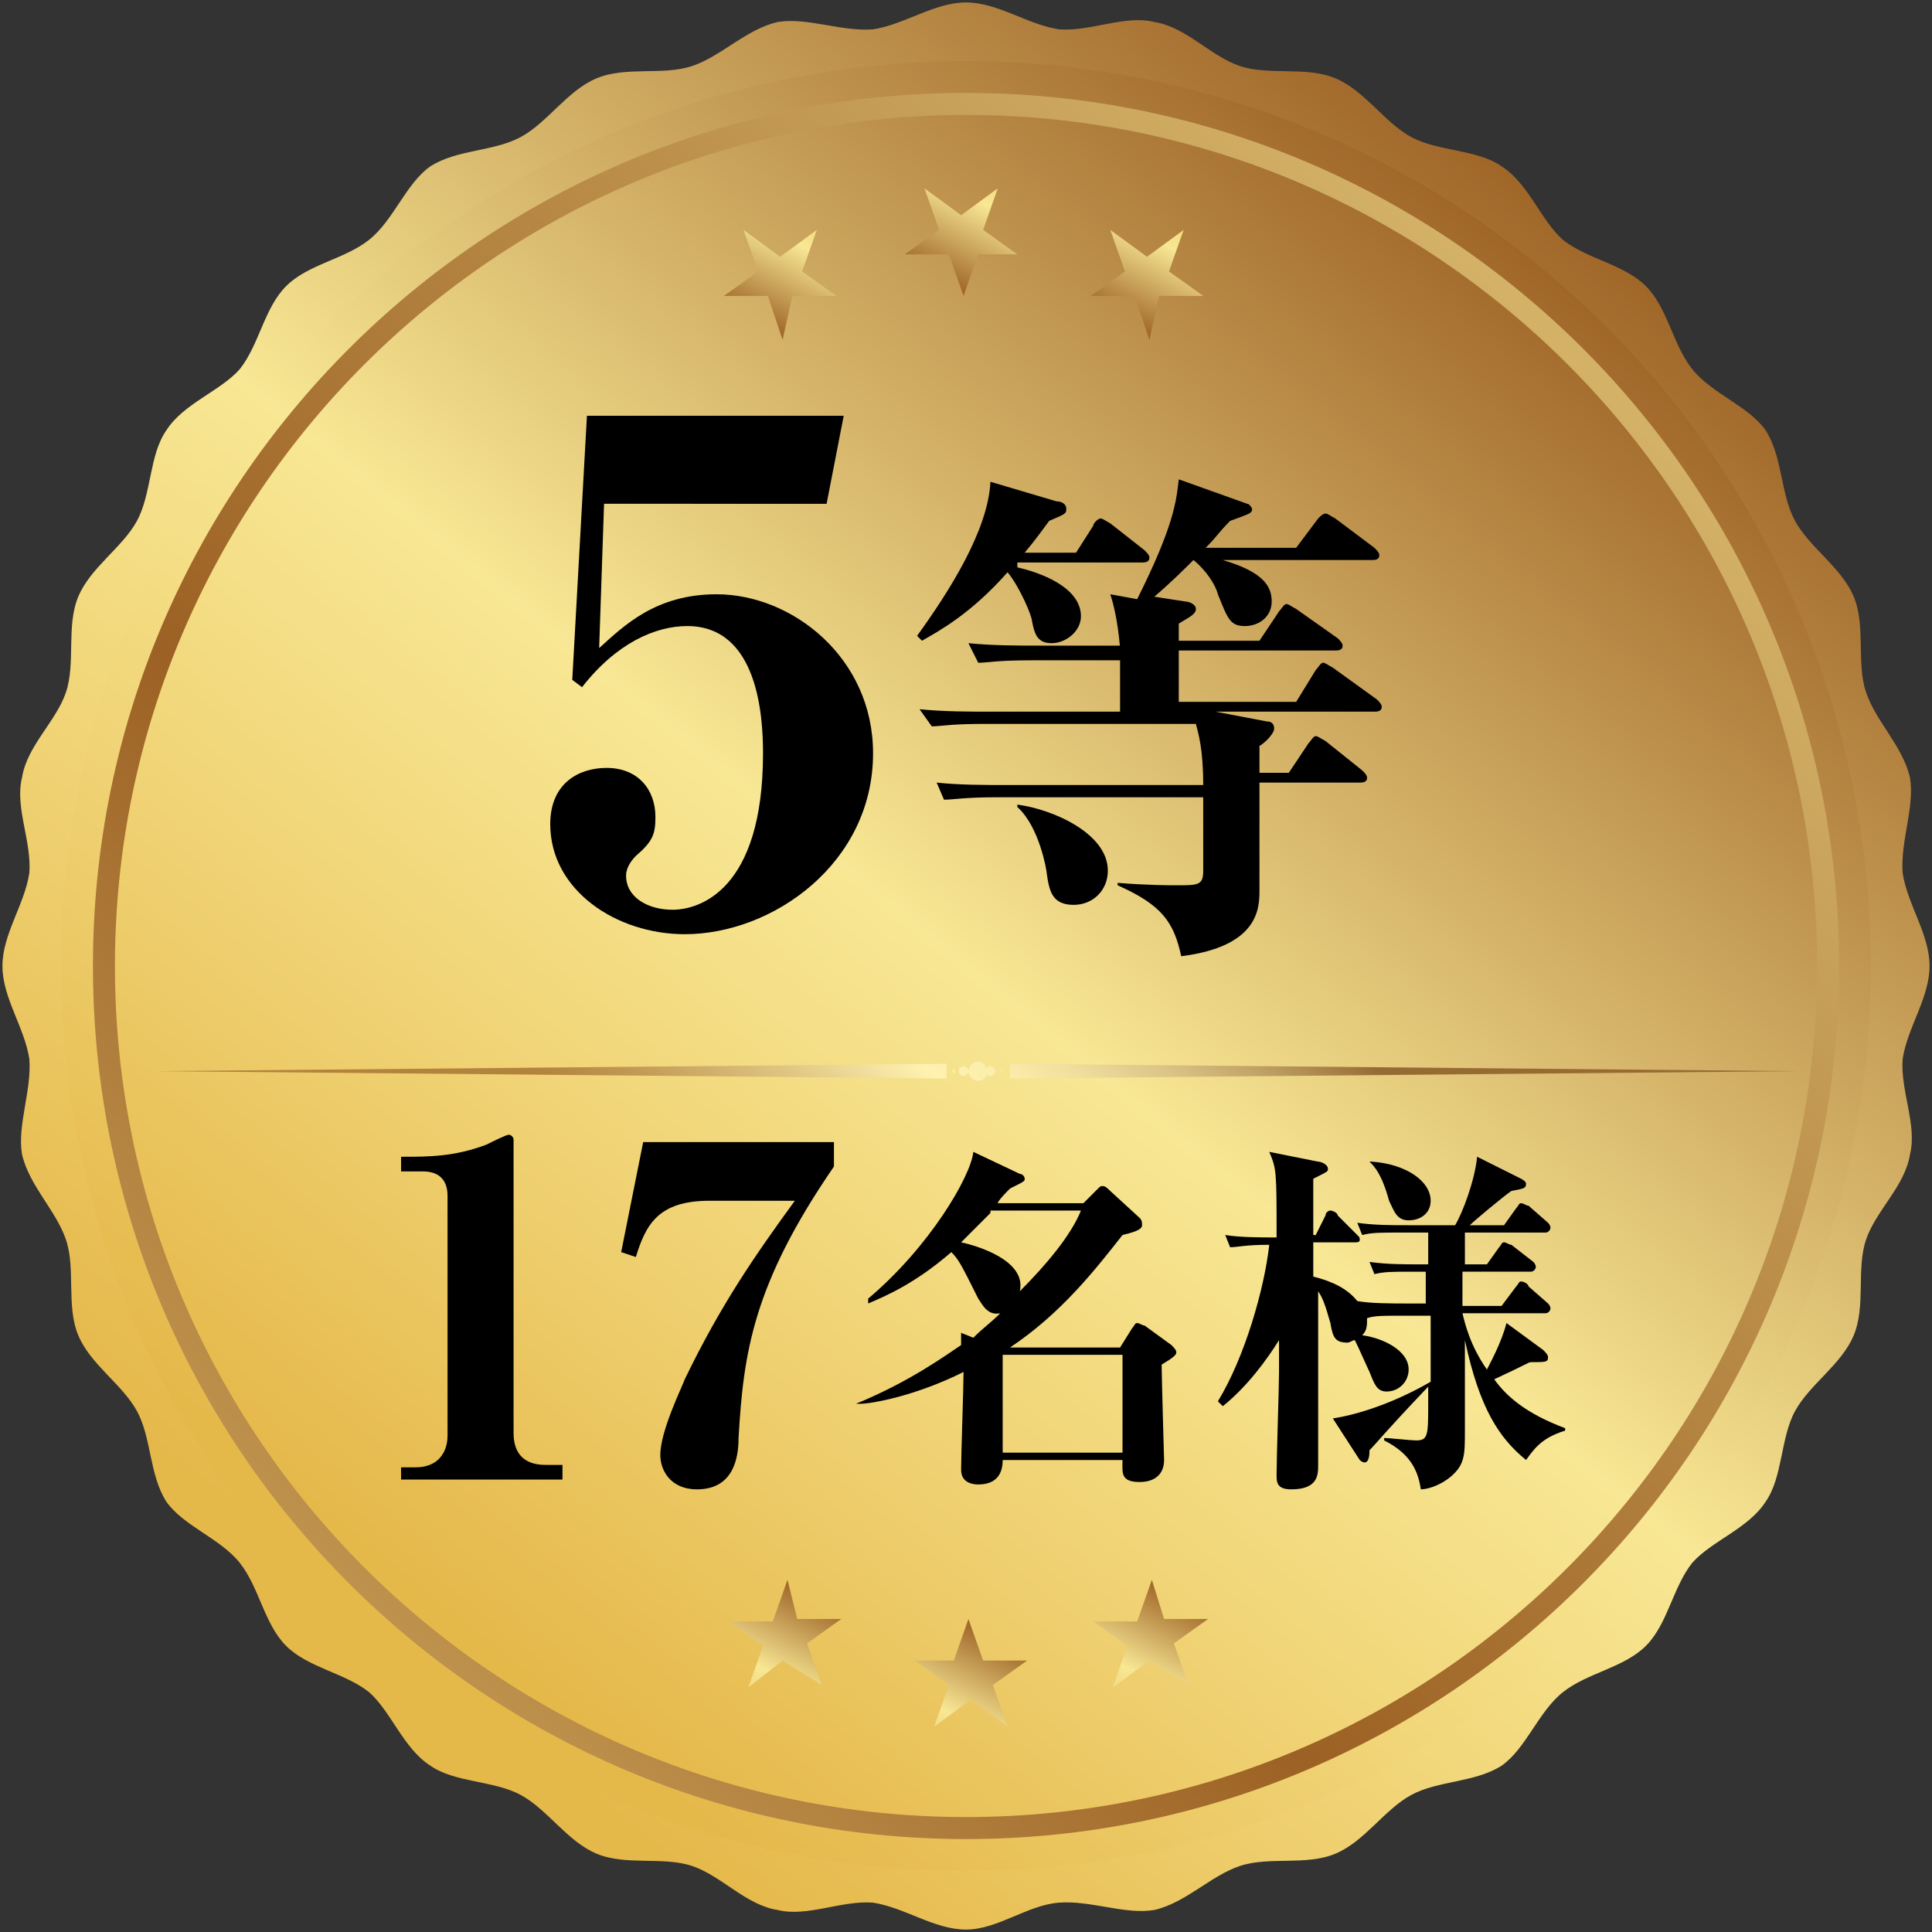 <?xml version="1.0" encoding="utf-8"?>
<!-- Generator: Adobe Illustrator 25.4.0, SVG Export Plug-In . SVG Version: 6.00 Build 0)  -->
<svg version="1.1" id="レイヤー_1" xmlns="http://www.w3.org/2000/svg" xmlns:xlink="http://www.w3.org/1999/xlink" x="0px"
	 y="0px" width="79px" height="79px" viewBox="0 0 79 79" style="enable-background:new 0 0 79 79;" xml:space="preserve">
<rect x="0" y="0" width="79" height="79" fill="#333333" stroke="none"/>
<style type="text/css">
	.st0{fill:url(#SVGID_1_);}
	.st1{fill:url(#SVGID_00000100381099173065934070000013118794635475123625_);}
	.st2{fill:url(#SVGID_00000047051495046321261320000001985417760603377071_);}
	.st3{fill:url(#SVGID_00000170275369512325741480000013454533451598668965_);}
	.st4{fill:url(#SVGID_00000145738127209344829850000005365294034495822227_);}
	.st5{fill:url(#SVGID_00000036246031772474596960000012943447195590954902_);}
	.st6{fill:url(#SVGID_00000163044932068855641010000001111714890461611186_);}
	.st7{fill:url(#SVGID_00000026121005125160790220000008431193161494397060_);}
	.st8{fill:url(#SVGID_00000156576664168112813890000005439122485295571340_);}
	.st9{fill:url(#SVGID_00000109739327524346156960000006191669996950479521_);}
	.st10{fill:url(#SVGID_00000111166944999608560300000012179713039453473704_);}
	.st11{fill:url(#SVGID_00000025419693145028085810000007047346597853648561_);}
</style>
<g>
	<g>
		<g>
			<g>
				<g>
					<linearGradient id="SVGID_1_" gradientUnits="userSpaceOnUse" x1="16.762" y1="67.652" x2="125.202" y2="-66.606">
						<stop  offset="0" style="stop-color:#E5B84A"/>
						<stop  offset="0.115" style="stop-color:#F0D375"/>
						<stop  offset="0.21" style="stop-color:#F8E794"/>
						<stop  offset="0.446" style="stop-color:#9C6124"/>
						<stop  offset="0.667" style="stop-color:#E4A04D"/>
						<stop  offset="1" style="stop-color:#E5B84A"/>
					</linearGradient>
					<path class="st0" d="M78.9,39.5c0,1.3-0.9,2.5-1.1,3.8c-0.1,1.3,0.6,2.7,0.3,3.9c-0.2,1.3-1.4,2.3-1.8,3.5
						c-0.4,1.2,0,2.7-0.5,3.9c-0.5,1.2-1.8,2-2.4,3.1c-0.6,1.1-0.5,2.7-1.2,3.7c-0.7,1.1-2.2,1.6-3,2.5c-0.8,1-1,2.5-1.9,3.4
						c-0.9,0.9-2.4,1.1-3.4,1.9c-1,0.8-1.5,2.3-2.5,3c-1.1,0.7-2.6,0.6-3.7,1.2c-1.1,0.6-1.9,1.9-3.1,2.4c-1.2,0.5-2.7,0.1-3.9,0.5
						c-1.2,0.4-2.2,1.5-3.5,1.8c-1.2,0.2-2.6-0.4-3.9-0.3c-1.3,0.1-2.5,1.1-3.8,1.1c-1.3,0-2.5-0.9-3.8-1.1
						c-1.3-0.1-2.7,0.6-3.9,0.3c-1.3-0.2-2.3-1.4-3.5-1.8c-1.2-0.4-2.7,0-3.9-0.5c-1.2-0.5-2-1.8-3.1-2.4c-1.1-0.6-2.7-0.5-3.7-1.2
						c-1.1-0.7-1.6-2.2-2.5-3c-1-0.8-2.5-1-3.4-1.9c-0.9-0.9-1.1-2.4-1.9-3.4c-0.8-1-2.3-1.5-3-2.5c-0.7-1.1-0.6-2.6-1.2-3.7
						c-0.6-1.1-1.9-1.9-2.4-3.1c-0.5-1.2-0.1-2.7-0.5-3.9c-0.4-1.2-1.5-2.2-1.8-3.5c-0.2-1.2,0.4-2.6,0.3-3.9
						C1,42,0.1,40.8,0.1,39.5c0-1.3,0.9-2.5,1.1-3.8c0.1-1.3-0.6-2.7-0.3-3.9c0.2-1.3,1.4-2.3,1.8-3.5c0.4-1.2,0-2.7,0.5-3.9
						c0.5-1.2,1.8-2,2.4-3.1c0.6-1.1,0.5-2.7,1.2-3.7c0.7-1.1,2.2-1.6,3-2.5c0.8-1,1-2.5,1.9-3.4c0.9-0.9,2.4-1.1,3.4-1.9
						c1-0.8,1.5-2.3,2.5-3c1.1-0.7,2.6-0.6,3.7-1.2c1.1-0.6,1.9-1.9,3.1-2.4c1.2-0.5,2.7-0.1,3.9-0.5c1.2-0.4,2.2-1.5,3.5-1.8
						c1.2-0.2,2.6,0.4,3.9,0.3C37,1,38.2,0.1,39.5,0.1c1.3,0,2.5,0.9,3.8,1.1c1.3,0.1,2.7-0.6,3.9-0.3c1.3,0.2,2.3,1.4,3.5,1.8
						c1.2,0.4,2.7,0,3.9,0.5c1.2,0.5,2,1.8,3.1,2.4c1.1,0.6,2.7,0.5,3.7,1.2c1.1,0.7,1.6,2.2,2.5,3c1,0.8,2.5,1,3.4,1.9
						c0.9,0.9,1.1,2.4,1.9,3.4c0.8,1,2.3,1.5,3,2.5c0.7,1.1,0.6,2.6,1.2,3.7c0.6,1.1,1.9,1.9,2.4,3.1c0.5,1.2,0.1,2.7,0.5,3.9
						c0.4,1.2,1.5,2.2,1.8,3.5c0.2,1.2-0.4,2.6-0.3,3.9C78,37,78.9,38.2,78.9,39.5z"/>
				</g>
				
					<linearGradient id="SVGID_00000031924408550583111780000007866082611511593900_" gradientUnits="userSpaceOnUse" x1="18.117" y1="65.974" x2="120.093" y2="-60.282">
					<stop  offset="0" style="stop-color:#E5B84A"/>
					<stop  offset="0.115" style="stop-color:#F0D375"/>
					<stop  offset="0.21" style="stop-color:#F8E794"/>
					<stop  offset="0.446" style="stop-color:#9C6124"/>
					<stop  offset="0.769" style="stop-color:#F8E794"/>
					<stop  offset="1" style="stop-color:#E5B84A"/>
				</linearGradient>
				<circle style="fill:url(#SVGID_00000031924408550583111780000007866082611511593900_);" cx="39.5" cy="39.5" r="37"/>
				
					<linearGradient id="SVGID_00000121257379297754911920000009865301168574725011_" gradientUnits="userSpaceOnUse" x1="-48.419" y1="130.498" x2="127.43" y2="-51.511">
					<stop  offset="0" style="stop-color:#E5B84A"/>
					<stop  offset="0.115" style="stop-color:#F0D375"/>
					<stop  offset="0.21" style="stop-color:#F8E794"/>
					<stop  offset="0.446" style="stop-color:#9C6124"/>
					<stop  offset="0.769" style="stop-color:#F8E794"/>
					<stop  offset="1" style="stop-color:#E5B84A"/>
				</linearGradient>
				<path style="fill:url(#SVGID_00000121257379297754911920000009865301168574725011_);" d="M3.8,39.5c0-19.7,16-35.7,35.7-35.7
					l0,0c19.7,0,35.7,16,35.7,35.7l0,0c0,19.7-16,35.7-35.7,35.7l0,0C19.8,75.2,3.8,59.2,3.8,39.5L3.8,39.5z M14.9,14.9
					c-6.3,6.3-10.2,15-10.2,24.6l0,0c0,9.6,3.9,18.3,10.2,24.6l0,0c6.3,6.3,15,10.2,24.6,10.2l0,0c9.6,0,18.3-3.9,24.6-10.2l0,0
					c6.3-6.3,10.2-15,10.2-24.6l0,0c0-9.6-3.9-18.3-10.2-24.6l0,0c-6.3-6.3-15-10.2-24.6-10.2l0,0C29.9,4.7,21.2,8.6,14.9,14.9
					L14.9,14.9z"/>
			</g>
		</g>
		<g>
			<g>
				
					<linearGradient id="SVGID_00000004509307169634553620000003468471780713019789_" gradientUnits="userSpaceOnUse" x1="32.498" y1="52.327" x2="46.812" y2="36.004">
					<stop  offset="0" style="stop-color:#B2833D"/>
					<stop  offset="0.101" style="stop-color:#BF9651"/>
					<stop  offset="0.308" style="stop-color:#E2C885"/>
					<stop  offset="0.468" style="stop-color:#FFF2B1"/>
					<stop  offset="0.545" style="stop-color:#FBEDAC"/>
					<stop  offset="0.641" style="stop-color:#EFDD9D"/>
					<stop  offset="0.749" style="stop-color:#DAC385"/>
					<stop  offset="0.865" style="stop-color:#BE9F63"/>
					<stop  offset="0.985" style="stop-color:#9B7139"/>
					<stop  offset="1" style="stop-color:#966B33"/>
				</linearGradient>
				<path style="fill:url(#SVGID_00000004509307169634553620000003468471780713019789_);" d="M39,43.7C38.9,43.7,38.9,43.7,39,43.7
					c-0.1,0.1,0,0.2,0,0.2C39,43.9,39.1,43.9,39,43.7C39.1,43.7,39,43.7,39,43.7z M39.4,43.6c-0.1,0-0.2,0.1-0.2,0.2
					c0,0.1,0.1,0.2,0.2,0.2c0.1,0,0.2-0.1,0.2-0.2C39.6,43.7,39.5,43.6,39.4,43.6z M41,43.7C40.9,43.7,40.9,43.7,41,43.7
					c-0.1,0.1,0,0.2,0,0.2C41,43.9,41,43.9,41,43.7C41,43.7,41,43.7,41,43.7z M40.5,43.6c-0.1,0-0.2,0.1-0.2,0.2
					c0,0.1,0.1,0.2,0.2,0.2c0.1,0,0.2-0.1,0.2-0.2C40.7,43.7,40.6,43.6,40.5,43.6z M40,43.4c-0.2,0-0.4,0.2-0.4,0.4
					c0,0.2,0.2,0.4,0.4,0.4c0.2,0,0.4-0.2,0.4-0.4C40.3,43.6,40.2,43.4,40,43.4z"/>
			</g>
			
				<linearGradient id="SVGID_00000031928956755514856180000005567284308668789435_" gradientUnits="userSpaceOnUse" x1="22.4" y1="44.099" x2="37.188" y2="27.235">
				<stop  offset="0" style="stop-color:#B2833D"/>
				<stop  offset="0.101" style="stop-color:#BF9651"/>
				<stop  offset="0.308" style="stop-color:#E2C885"/>
				<stop  offset="0.468" style="stop-color:#FFF2B1"/>
				<stop  offset="0.545" style="stop-color:#FBEDAC"/>
				<stop  offset="0.641" style="stop-color:#EFDD9D"/>
				<stop  offset="0.749" style="stop-color:#DAC385"/>
				<stop  offset="0.865" style="stop-color:#BE9F63"/>
				<stop  offset="0.985" style="stop-color:#9B7139"/>
				<stop  offset="1" style="stop-color:#966B33"/>
			</linearGradient>
			<polygon style="fill:url(#SVGID_00000031928956755514856180000005567284308668789435_);" points="38.7,44.1 6.4,43.8 38.7,43.5 
							"/>
			
				<linearGradient id="SVGID_00000057129135756925537690000006136380304184206240_" gradientUnits="userSpaceOnUse" x1="42.106" y1="61.124" x2="56.894" y2="44.26">
				<stop  offset="0" style="stop-color:#B2833D"/>
				<stop  offset="0.101" style="stop-color:#BF9651"/>
				<stop  offset="0.308" style="stop-color:#E2C885"/>
				<stop  offset="0.468" style="stop-color:#FFF2B1"/>
				<stop  offset="0.545" style="stop-color:#FBEDAC"/>
				<stop  offset="0.641" style="stop-color:#EFDD9D"/>
				<stop  offset="0.749" style="stop-color:#DAC385"/>
				<stop  offset="0.865" style="stop-color:#BE9F63"/>
				<stop  offset="0.985" style="stop-color:#9B7139"/>
				<stop  offset="1" style="stop-color:#966B33"/>
			</linearGradient>
			<polygon style="fill:url(#SVGID_00000057129135756925537690000006136380304184206240_);" points="41.3,43.5 73.5,43.8 41.3,44.1 
							"/>
		</g>
		<g>
			<g>
				
					<linearGradient id="SVGID_00000005253869059566559000000018310366574779412885_" gradientUnits="userSpaceOnUse" x1="-226.059" y1="105.701" x2="-218.754" y2="91.409" gradientTransform="matrix(-1 0 0 -1 -184.333 111.018)">
					<stop  offset="0" style="stop-color:#E5B84A"/>
					<stop  offset="0.115" style="stop-color:#F0D375"/>
					<stop  offset="0.21" style="stop-color:#F8E794"/>
					<stop  offset="0.446" style="stop-color:#9C6124"/>
					<stop  offset="0.667" style="stop-color:#E4A04D"/>
					<stop  offset="1" style="stop-color:#E5B84A"/>
				</linearGradient>
				<path style="fill:url(#SVGID_00000005253869059566559000000018310366574779412885_);" d="M38.8,10.4h-1.8v0l1.4-1l-0.6-1.7l0,0
					l1.5,1.1l1.5-1.1l0,0l-0.6,1.7l1.4,1v0H40l-0.6,1.7h0L38.8,10.4z"/>
			</g>
			<g>
				
					<linearGradient id="SVGID_00000052063456038631132850000017060616715669407674_" gradientUnits="userSpaceOnUse" x1="-233.642" y1="103.951" x2="-226.338" y2="89.659" gradientTransform="matrix(-1 0 0 -1 -184.333 111.018)">
					<stop  offset="0" style="stop-color:#E5B84A"/>
					<stop  offset="0.115" style="stop-color:#F0D375"/>
					<stop  offset="0.21" style="stop-color:#F8E794"/>
					<stop  offset="0.446" style="stop-color:#9C6124"/>
					<stop  offset="0.667" style="stop-color:#E4A04D"/>
					<stop  offset="1" style="stop-color:#E5B84A"/>
				</linearGradient>
				<path style="fill:url(#SVGID_00000052063456038631132850000017060616715669407674_);" d="M46.4,12.1h-1.8v0l1.4-1l-0.6-1.7l0,0
					l1.5,1.1l1.5-1.1l0,0l-0.6,1.7l1.4,1v0h-1.8L47,13.9h0L46.4,12.1z"/>
			</g>
			<g>
				
					<linearGradient id="SVGID_00000076579004160089403350000015303183894695095703_" gradientUnits="userSpaceOnUse" x1="-218.669" y1="103.951" x2="-211.365" y2="89.659" gradientTransform="matrix(-1 0 0 -1 -184.333 111.018)">
					<stop  offset="0" style="stop-color:#E5B84A"/>
					<stop  offset="0.115" style="stop-color:#F0D375"/>
					<stop  offset="0.21" style="stop-color:#F8E794"/>
					<stop  offset="0.446" style="stop-color:#9C6124"/>
					<stop  offset="0.667" style="stop-color:#E4A04D"/>
					<stop  offset="1" style="stop-color:#E5B84A"/>
				</linearGradient>
				<path style="fill:url(#SVGID_00000076579004160089403350000015303183894695095703_);" d="M31.4,12.1h-1.8v0l1.4-1l-0.6-1.7l0,0
					l1.5,1.1l1.5-1.1l0,0l-0.6,1.7l1.4,1v0h-1.8L32,13.9h0L31.4,12.1z"/>
			</g>
		</g>
		<g>
			<g>
				
					<linearGradient id="SVGID_00000069393716899896809980000008505808392934161327_" gradientUnits="userSpaceOnUse" x1="203.585" y1="-87.096" x2="210.89" y2="-101.388" gradientTransform="matrix(1 0 0 1 -166.311 160.098)">
					<stop  offset="0" style="stop-color:#E5B84A"/>
					<stop  offset="0.115" style="stop-color:#F0D375"/>
					<stop  offset="0.21" style="stop-color:#F8E794"/>
					<stop  offset="0.446" style="stop-color:#9C6124"/>
					<stop  offset="0.667" style="stop-color:#E4A04D"/>
					<stop  offset="1" style="stop-color:#E5B84A"/>
				</linearGradient>
				<path style="fill:url(#SVGID_00000069393716899896809980000008505808392934161327_);" d="M40.2,67.9h1.8v0l-1.4,1l0.6,1.7l0,0
					l-1.5-1.1l-1.5,1.1l0,0l0.6-1.7l-1.4-1v0H39l0.6-1.7h0L40.2,67.9z"/>
			</g>
			<g>
				
					<linearGradient id="SVGID_00000119091701320993706830000016938614232136355968_" gradientUnits="userSpaceOnUse" x1="196.002" y1="-88.846" x2="203.306" y2="-103.138" gradientTransform="matrix(1 0 0 1 -166.311 160.098)">
					<stop  offset="0" style="stop-color:#E5B84A"/>
					<stop  offset="0.115" style="stop-color:#F0D375"/>
					<stop  offset="0.21" style="stop-color:#F8E794"/>
					<stop  offset="0.446" style="stop-color:#9C6124"/>
					<stop  offset="0.667" style="stop-color:#E4A04D"/>
					<stop  offset="1" style="stop-color:#E5B84A"/>
				</linearGradient>
				<path style="fill:url(#SVGID_00000119091701320993706830000016938614232136355968_);" d="M32.6,66.2h1.8v0l-1.4,1l0.6,1.7l0,0
					L32,67.9L30.6,69l0,0l0.6-1.7l-1.4-1v0h1.8l0.6-1.7h0L32.6,66.2z"/>
			</g>
			<g>
				
					<linearGradient id="SVGID_00000115504293860141875770000003460759650491718285_" gradientUnits="userSpaceOnUse" x1="210.975" y1="-88.846" x2="218.28" y2="-103.138" gradientTransform="matrix(1 0 0 1 -166.311 160.098)">
					<stop  offset="0" style="stop-color:#E5B84A"/>
					<stop  offset="0.115" style="stop-color:#F0D375"/>
					<stop  offset="0.21" style="stop-color:#F8E794"/>
					<stop  offset="0.446" style="stop-color:#9C6124"/>
					<stop  offset="0.667" style="stop-color:#E4A04D"/>
					<stop  offset="1" style="stop-color:#E5B84A"/>
				</linearGradient>
				<path style="fill:url(#SVGID_00000115504293860141875770000003460759650491718285_);" d="M47.6,66.2h1.8v0l-1.4,1l0.6,1.7l0,0
					L47,67.9L45.5,69l0,0l0.6-1.7l-1.4-1v0h1.8l0.6-1.7h0L47.6,66.2z"/>
			</g>
		</g>
	</g>
	<g>
		<path d="M24.7,20.6l-0.2,5.9c1-0.9,2.3-2.2,4.8-2.2c3.1,0,6.4,2.6,6.4,6.5c0,4.5-4.1,7.4-7.7,7.4c-2.8,0-5.5-1.8-5.5-4.5
			c0-1.7,1.2-2.3,2.3-2.3c1.3,0,2,0.9,2,2c0,0.7-0.1,1-0.8,1.6c-0.2,0.2-0.4,0.5-0.4,0.8c0,0.9,0.9,1.4,1.9,1.4
			c1.1,0,3.7-0.8,3.7-6.4c0-1.5-0.2-5.2-3.1-5.2c-1.3,0-2.9,0.7-4.3,2.5l-0.4-0.3L24,17h10.5l-0.7,3.6H24.7z"/>
		<path d="M41.6,23.2c0.9,0.2,2.6,0.8,2.6,2c0,0.6-0.6,1.1-1.2,1.1c-0.6,0-0.7-0.4-0.8-0.9c0-0.2-0.5-1.4-1-2
			c-1.5,1.7-2.8,2.4-3.5,2.8L37.5,26c1.3-1.8,2.9-4.3,3-6.3l2.7,0.8c0.2,0,0.4,0.1,0.4,0.3c0,0.2,0,0.2-0.7,0.5
			c-0.3,0.4-0.5,0.7-1,1.3H44l0.7-1.1c0-0.1,0.2-0.3,0.3-0.3c0.1,0,0.2,0.1,0.4,0.2l1.4,1.1c0.1,0.1,0.2,0.2,0.2,0.3
			c0,0.2-0.2,0.2-0.3,0.2H41.6z M45.8,26.5c-0.1-1.2-0.3-1.9-0.4-2.2l1.1,0.2c1.5-3,1.6-4,1.7-4.9l2.8,1c0.1,0,0.2,0.2,0.2,0.2
			c0,0.2-0.1,0.2-0.9,0.5c-0.5,0.5-0.5,0.6-1,1.1h3.7l0.9-1.2c0.1-0.1,0.2-0.2,0.3-0.2c0.1,0,0.2,0.1,0.4,0.2l1.6,1.2
			c0.1,0.1,0.2,0.2,0.2,0.3c0,0.2-0.2,0.2-0.3,0.2h-6.1c1.7,0.5,2,1.1,2,1.7c0,0.6-0.5,1-1.1,1c-0.6,0-0.7-0.3-1.1-1.3
			c-0.1-0.4-0.5-1-1-1.4c-0.4,0.4-0.9,0.9-1.6,1.5l1.3,0.2c0.1,0,0.4,0.1,0.4,0.3c0,0.2-0.2,0.3-0.7,0.6v0.7h3.3l0.8-1.2
			c0.1-0.1,0.2-0.3,0.3-0.3c0.1,0,0.2,0.1,0.4,0.2l1.7,1.2c0.1,0.1,0.2,0.2,0.2,0.3c0,0.2-0.2,0.2-0.3,0.2h-6.4v2.1H53l0.8-1.3
			c0.1-0.1,0.2-0.3,0.3-0.3c0.1,0,0.2,0.1,0.4,0.2l1.8,1.3c0.1,0.1,0.2,0.2,0.2,0.3c0,0.2-0.2,0.2-0.3,0.2h-6.5l2.1,0.4
			c0.2,0,0.3,0.1,0.3,0.3c0,0.2-0.4,0.6-0.6,0.7v1.1h1.2l0.8-1.2c0.1-0.1,0.2-0.3,0.3-0.3c0.1,0,0.2,0.1,0.4,0.2l1.5,1.2
			c0.1,0.1,0.2,0.2,0.2,0.3c0,0.2-0.2,0.2-0.3,0.2h-4.1V34c0,0.4,0,2,0,2.4c0,0.7,0,2.3-3.2,2.7c-0.3-1.4-0.8-2.1-2.6-2.9l0-0.1
			c1.2,0.1,2.2,0.1,2.4,0.1c0.9,0,1.1,0,1.1-0.6v-3h-8.4c-1.4,0-1.8,0.1-2.2,0.1l-0.3-0.7c0.9,0.1,2,0.1,2.9,0.1h8
			c0-1.5-0.2-2.1-0.3-2.5h-8.6c-1.5,0-1.8,0.1-2.2,0.1L37.6,29c1,0.1,2,0.1,3,0.1h5.2V27h-3.6c-1.5,0-1.8,0.1-2.2,0.1l-0.4-0.8
			c1,0.1,2,0.1,3,0.1H45.8z M41.6,32.9c1.5,0.2,3.7,1.2,3.7,2.7c0,0.8-0.6,1.4-1.4,1.4c-0.9,0-1-0.6-1.1-1.3c0-0.1-0.3-1.9-1.2-2.7
			L41.6,32.9z"/>
	</g>
	<g>
		<path d="M16.5,47.3c1,0,2.1,0,3.4-0.5c0.2-0.1,0.8-0.4,0.9-0.4c0.1,0,0.2,0.1,0.2,0.2v12c0,0.8,0.4,1.3,1.3,1.3H23v0.6h-6.6V60H17
			c0.9,0,1.3-0.6,1.3-1.3v-9.8c0-0.7-0.4-1-1-1h-0.9V47.3z"/>
		<path d="M34.1,46.8v0.9c-3.3,4.8-3.7,7.6-3.9,11.1c0,0.8-0.2,2.1-1.7,2.1c-1.1,0-1.5-0.8-1.5-1.4c0-1,0.9-2.8,1-3.1
			c1.5-3.1,2.9-5.1,4.5-7.3h-3.5c-2.1,0-2.6,1-3,2.3l-0.6-0.2l0.9-4.5H34.1z"/>
		<path d="M35.5,53.1c2.5-2.1,4.2-5,4.3-6l1.9,0.9c0.1,0,0.2,0.1,0.2,0.2c0,0.1,0,0.1-0.6,0.4c-0.1,0.1-0.5,0.5-0.5,0.6h3.5l0.6-0.6
			c0.1-0.1,0.1-0.1,0.2-0.1c0.1,0,0.2,0.1,0.3,0.2l1.2,1.1c0.1,0.1,0.1,0.2,0.1,0.3c0,0.2-0.4,0.3-0.8,0.4c-1.1,1.4-2.5,3.2-4.6,4.6
			h4.5l0.5-0.8c0.1-0.1,0.1-0.2,0.2-0.2c0.1,0,0.2,0.1,0.3,0.1l1.1,0.8c0.1,0.1,0.2,0.2,0.2,0.3c0,0.1-0.1,0.2-0.6,0.5
			c0,0.4,0.1,3.9,0.1,3.9c0,0.6-0.4,0.9-1,0.9c-0.8,0-0.7-0.4-0.7-0.9H41c0,0.5-0.2,1-1,1c-0.1,0-0.7,0-0.7-0.6c0-0.6,0.1-3.4,0.1-4
			c-2,1-3.8,1.3-4.2,1.3L35,57.4c2.2-0.9,3.7-2,4.3-2.4c0,0,0-0.5,0-0.5l0.5,0.2c0.4-0.4,0.7-0.6,1.1-1c-0.5,0.1-0.7-0.3-0.9-0.6
			c-0.7-1.4-0.8-1.6-1.1-1.9c-1.5,1.3-2.7,1.8-3.4,2.1L35.5,53.1z M40.5,49.6c-0.3,0.3-0.7,0.7-1.2,1.2c0.5,0.1,2.7,0.7,2.4,2
			c1.1-1.1,2.1-2.3,2.5-3.3H40.5z M41,55.4v4h4.9v-4H41z"/>
		<path d="M49.8,57.3c1.1-1.8,1.9-4.6,2.1-6.4c-1,0-1.3,0.1-1.6,0.1l-0.2-0.5c0.6,0.1,1.5,0.1,2.1,0.1c0-2.7,0-2.8-0.3-3.5l2,0.4
			c0.1,0,0.4,0.1,0.4,0.3c0,0.1,0,0.1-0.6,0.4c0,0.4,0,1.9,0,2.3h0.1l0.4-0.8c0-0.1,0.1-0.2,0.2-0.2c0.1,0,0.3,0.1,0.3,0.2l0.8,0.8
			c0.1,0.1,0.1,0.1,0.1,0.2c0,0.1-0.1,0.1-0.2,0.1h-1.7v1.4c0.8,0.2,1.4,0.5,1.8,1c0.5,0.1,1.5,0.1,2,0.1h0.8V52h-0.5
			c-0.9,0-1.2,0-1.6,0.1L56,51.6c0.7,0.1,1.4,0.1,2.1,0.1h0.3v-1.3h-1.1c-0.9,0-1.2,0-1.6,0.1l-0.2-0.5c0.7,0.1,1.4,0.1,2.1,0.1h1.9
			c0.3-0.5,0.8-1.8,0.9-2.8l1.8,0.9c0,0,0.2,0.1,0.2,0.2c0,0.2-0.1,0.2-0.6,0.3c-0.3,0.2-1.5,1.2-1.7,1.4h1.4l0.5-0.7
			c0.1-0.1,0.1-0.2,0.2-0.2c0.1,0,0.2,0.1,0.3,0.1l0.8,0.7c0,0,0.1,0.1,0.1,0.2c0,0.1-0.1,0.2-0.2,0.2h-3.3v1.3h0.9l0.5-0.7
			c0.1-0.1,0.1-0.2,0.2-0.2c0.1,0,0.2,0.1,0.3,0.1l0.9,0.7c0.1,0.1,0.1,0.2,0.1,0.2c0,0.1-0.1,0.2-0.2,0.2h-2.8v1.4h1.6l0.6-0.8
			c0.1-0.1,0.1-0.2,0.2-0.2c0.1,0,0.3,0.1,0.3,0.2l0.8,0.7c0.1,0.1,0.1,0.2,0.1,0.2c0,0.1-0.1,0.2-0.2,0.2h-3.4
			c0.1,0.4,0.3,1.3,1,2.3c0.1-0.2,0.6-1.1,0.8-1.9l1.5,1.1c0.1,0.1,0.2,0.2,0.2,0.3c0,0.2-0.1,0.2-0.7,0.2c-0.1,0-0.2,0.1-1.5,0.7
			c0.5,0.7,1.3,1.4,2.9,2v0.1c-1,0.3-1.3,0.8-1.6,1.2c-1.1-0.9-1.9-2.1-2.5-4.9c0,0.4,0,3.5,0,3.7c0,1,0,1.4-0.6,1.9
			c-0.5,0.4-1,0.5-1.2,0.5c-0.1-0.6-0.3-1.4-1.5-2l0-0.1c0.2,0,1.1,0.1,1.3,0.1c0.5,0,0.5-0.2,0.5-1.6v-0.6c-1.9,2-2.1,2.3-2.4,2.6
			c0,0.4-0.1,0.5-0.2,0.5c-0.1,0-0.2-0.1-0.2-0.1l-1.1-1.7c1.3-0.2,2.8-0.8,4-1.5v-2.7h-1.1c-0.9,0-1.2,0-1.5,0.1
			c0,0.3,0,0.5-0.2,0.7c0.8,0.1,1.9,0.6,1.9,1.4c0,0.5-0.4,0.9-0.9,0.9c-0.4,0-0.5-0.3-0.7-0.8c-0.1-0.2-0.4-0.9-0.6-1.3
			c-0.1,0-0.2,0.1-0.3,0.1c-0.5,0-0.6-0.2-0.7-0.8c-0.2-0.7-0.3-1-0.5-1.3c0,1.1,0,6.1,0,7.1c0,0.4,0,1-1.1,1
			c-0.6,0-0.6-0.3-0.6-0.6c0-0.7,0.1-3.6,0.1-4.2c0-0.2,0-0.3,0-1.3c-0.5,0.8-1.3,1.9-2.3,2.7L49.8,57.3z M56.1,47.5
			c1.4,0.1,2.4,0.8,2.4,1.6c0,0.5-0.4,0.8-0.9,0.8c-0.5,0-0.6-0.4-0.8-0.8c-0.3-1.1-0.6-1.4-0.8-1.6L56.1,47.5z"/>
	</g>
</g>
</svg>
